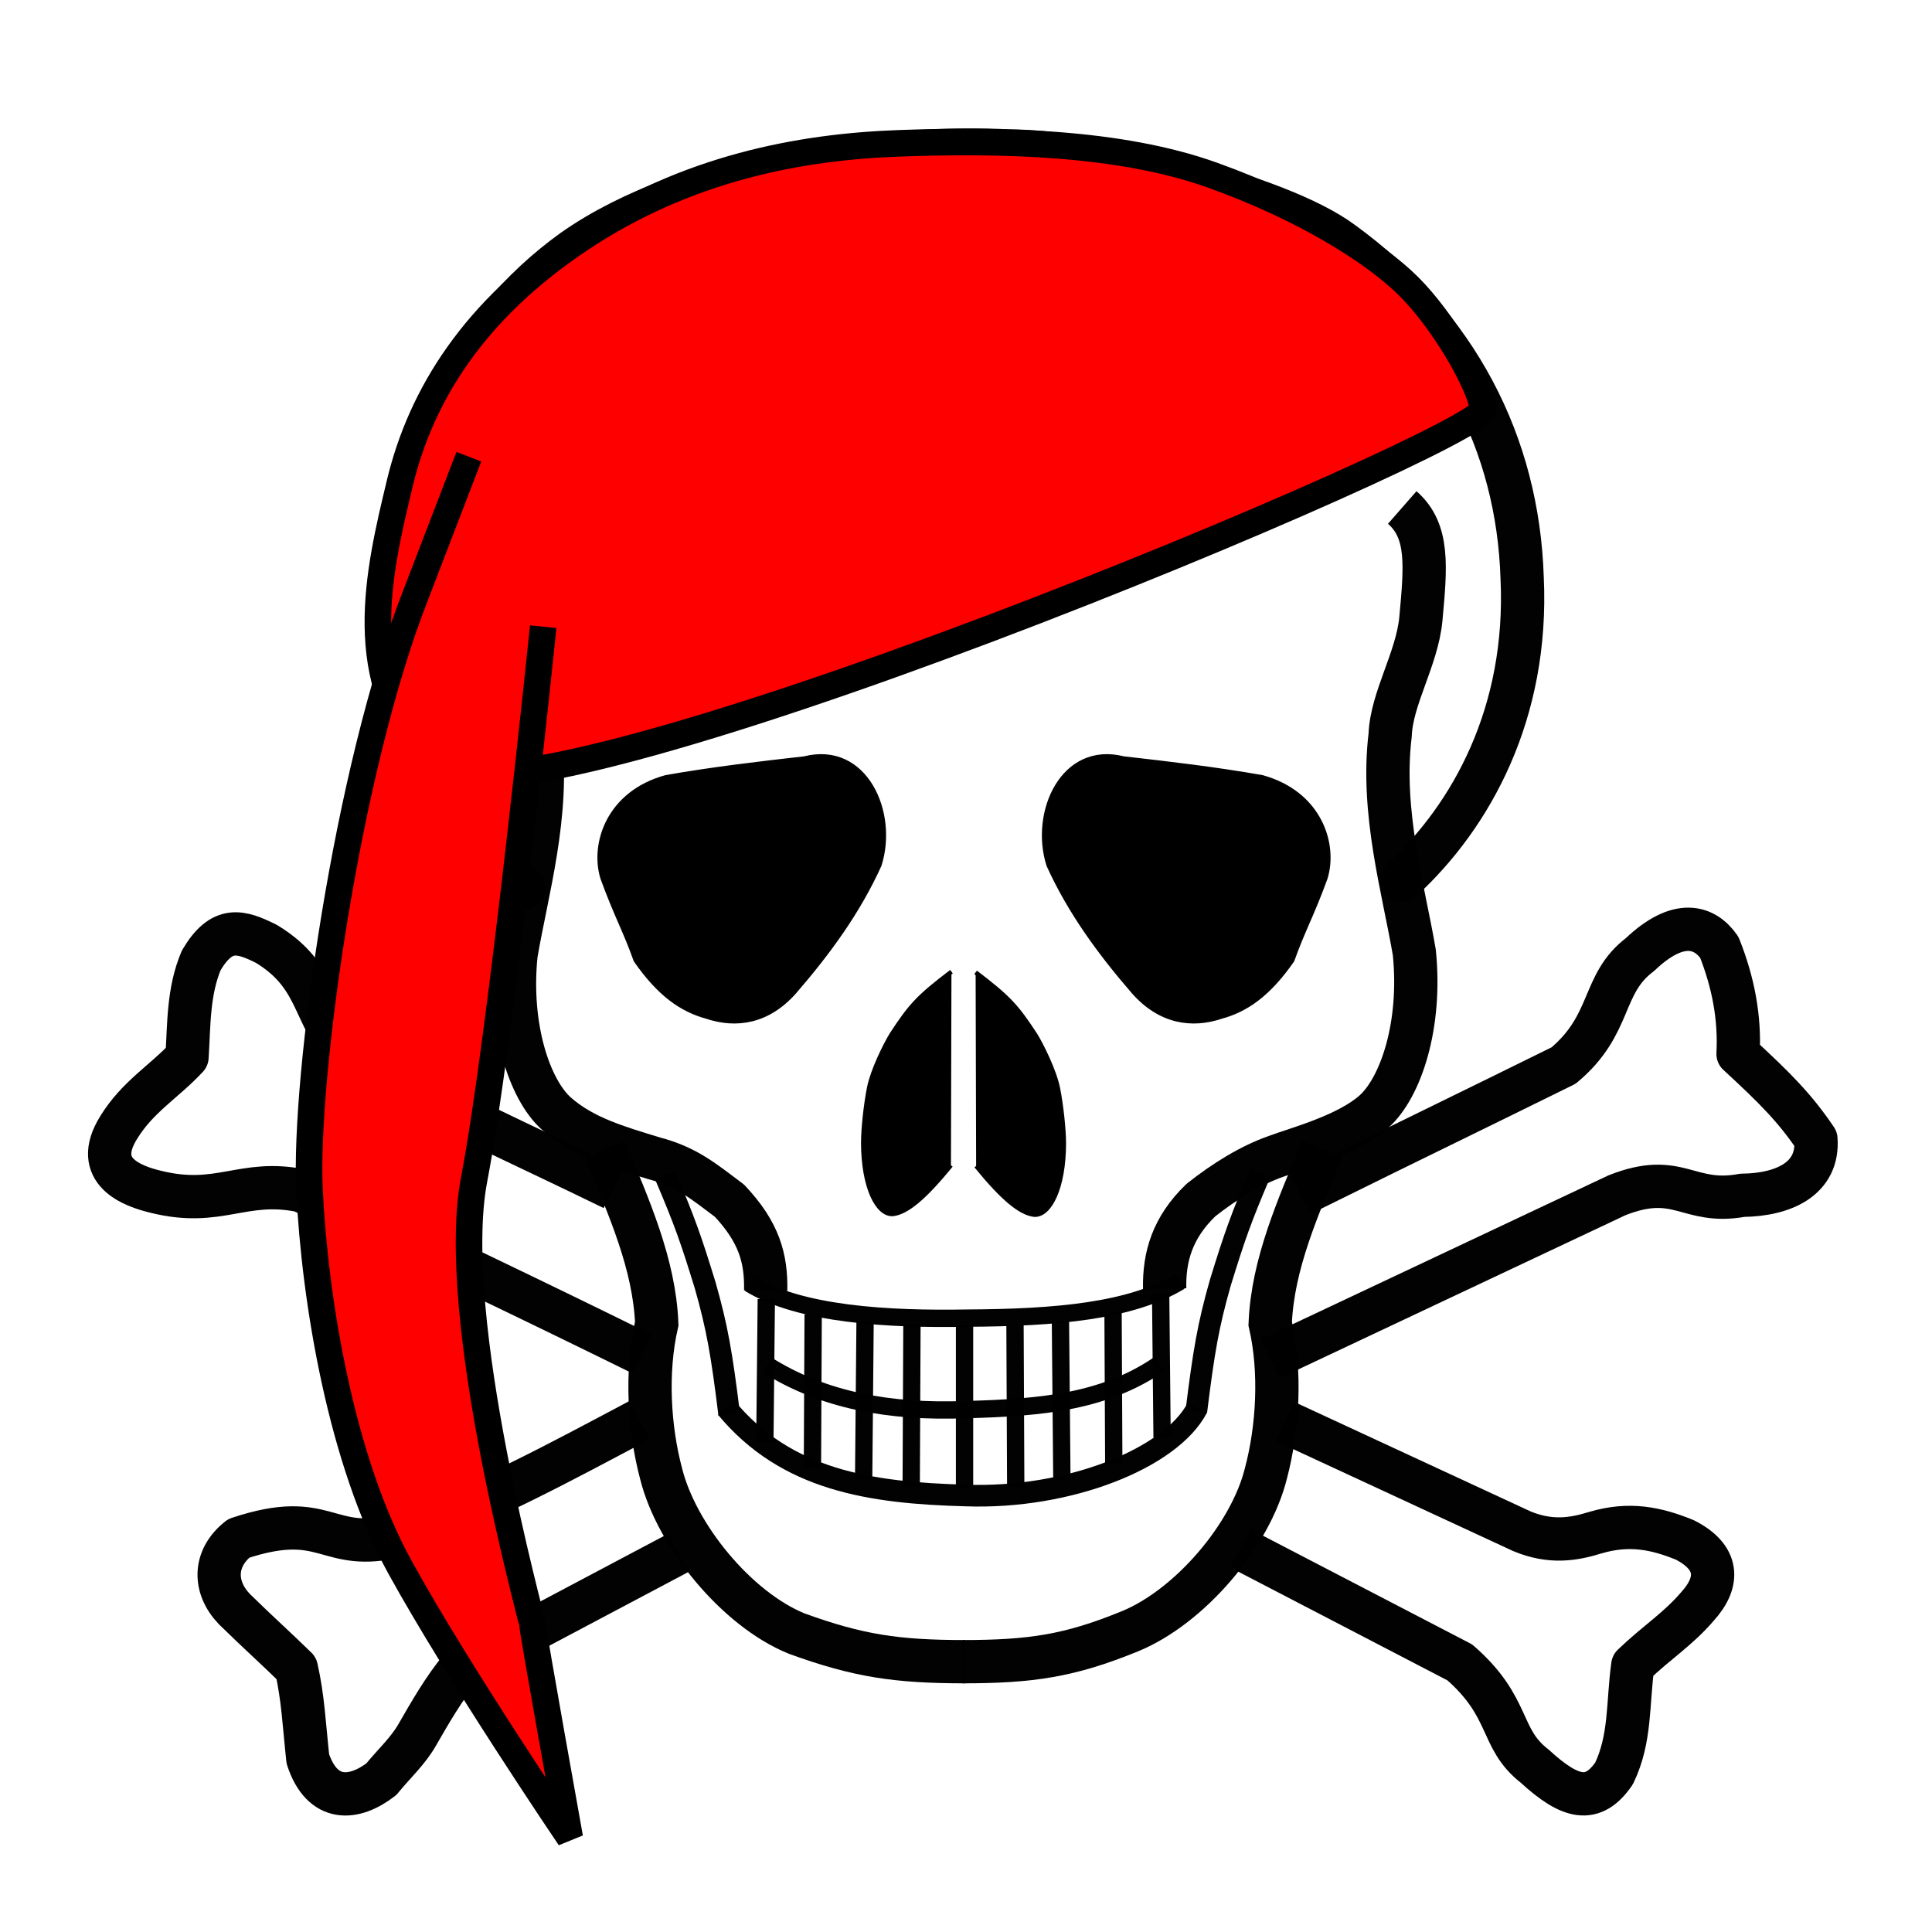 <?xml version="1.0" encoding="iso-8859-1"?>
<!-- Generator: Adobe Illustrator 21.1.0, SVG Export Plug-In . SVG Version: 6.00 Build 0)  -->
<svg version="1.1" id="&#x30EC;&#x30A4;&#x30E4;&#x30FC;_1"
	 xmlns="http://www.w3.org/2000/svg" xmlns:xlink="http://www.w3.org/1999/xlink" x="0px" y="0px" viewBox="0 0 500 500"
	 style="enable-background:new 0 0 500 500;" xml:space="preserve">
<g>
	<g transform="matrix(.652 0 0 .652 -51.231 -96.825)">
		<g>
			<path style="stroke:#000000;stroke-width:1.718;stroke-opacity:0.991;" d="M456.236,534.195
				c-13.329,10.136-16.294,13.539-23.66,24.756c-2.666,4.329-7.643,14.445-9.004,21.232c-1.36,6.786-2.378,16.631-2.374,21.845
				c0.016,17.669,5.64,28.753,11.783,28.367c5.488-0.63,12.471-6.352,23.054-19.35"/>
			<path style="stroke:#000000;stroke-width:1.718;stroke-linejoin:bevel;stroke-opacity:0.991;" d="M465.832,534.47
				c13.329,10.136,16.294,13.539,23.66,24.756c2.666,4.329,7.643,14.445,9.004,21.232c1.36,6.786,2.378,16.631,2.374,21.845
				c-0.016,17.669-5.64,28.753-11.783,28.367c-5.488-0.63-12.471-6.352-23.054-19.35"/>
			<path style="stroke:#000000;stroke-width:1.718;stroke-opacity:0.991;" d="M342.933,457.006
				c18.504-3.243,36.434-5.341,54.937-7.439c24.226-6.105,36.435,21.555,29.758,42.348c-8.393,18.504-20.219,34.718-33.763,50.36
				c-10.492,11.827-22.991,13.74-34.909,9.727c-9.62-2.667-18.505-8.582-28.043-22.317c-4.196-11.828-7.819-17.933-13.161-32.62
				C313.557,483.521,320.083,463.247,342.933,457.006L342.933,457.006z"/>
			<path style="stroke:#000000;stroke-width:1.718;stroke-opacity:0.991;" d="M579.493,457.006
				c-18.504-3.243-36.434-5.341-54.937-7.439c-24.226-6.105-36.435,21.555-29.758,42.348c8.393,18.504,20.219,34.718,33.763,50.36
				c10.492,11.827,22.991,13.74,34.909,9.727c9.62-2.667,18.505-8.582,28.043-22.317c4.196-11.828,7.819-17.933,13.161-32.62
				C608.869,483.521,602.343,463.247,579.493,457.006L579.493,457.006z"/>
		</g>
		<g>
			<g>
				<path style="fill:none;stroke:#000000;stroke-width:8.592;stroke-opacity:0.991;" d="M342.589,615.042
					c7.822,18.344,10.242,25.315,15.882,43.603c4.806,16.894,6.573,27.211,9.542,51.219"/>
				<path style="fill:none;stroke:#000000;stroke-width:8.592;stroke-opacity:0.991;" d="M578.847,614.038
					c-7.822,18.344-10.242,25.315-15.882,43.603c-4.806,16.894-6.573,27.211-9.542,51.219"/>
				<path style="fill:none;stroke:#000000;stroke-width:6.873;stroke-opacity:0.991;" d="M375.981,657.947
					c20.233,12.409,55.21,14.323,86.546,13.759c34.909-0.177,64.794-2.699,84.419-14.568"/>
				<path style="fill:none;stroke:#000000;stroke-width:6.873;stroke-opacity:0.991;" d="M383.061,690.321
					c22.323,14.027,48.574,18.844,78.806,17.703c31.401-0.764,55.471-3.407,76.985-18.108"/>
				<path style="fill:none;stroke:#000000;stroke-width:8.592;stroke-opacity:0.991;" d="M366.867,707.312
					c23.875,28.797,57.199,33.797,95.093,34.801c40.58,1.481,81.336-14.634,91.857-34.799"/>
				<g>
					<path style="fill:none;stroke:#000000;stroke-width:6.873;stroke-opacity:0.991;" d="M382.745,664.16l-0.572,56.654"/>
					<path style="fill:none;stroke:#000000;stroke-width:6.873;stroke-opacity:0.991;" d="M401.344,670.168l-0.286,60.66"/>
					<path style="fill:none;stroke:#000000;stroke-width:6.873;stroke-opacity:0.991;" d="M421.951,672.738l-0.572,63.522"/>
					<path style="fill:none;stroke:#000000;stroke-width:6.873;stroke-opacity:0.991;" d="M440.551,674.182l-0.287,64.38"/>
					<path style="fill:none;stroke:#000000;stroke-width:6.873;stroke-opacity:0.991;" d="M461.433,674.745v64.38"/>
					<path style="fill:none;stroke:#000000;stroke-width:6.873;stroke-opacity:0.991;" d="M481.462,674.457l0.286,64.38"/>
					<path style="fill:none;stroke:#000000;stroke-width:6.873;stroke-opacity:0.991;" d="M499.498,672.738l0.572,63.237"/>
					<path style="fill:none;stroke:#000000;stroke-width:6.873;stroke-opacity:0.991;" d="M520.38,669.315l0.286,60.66"/>
					<path style="fill:none;stroke:#000000;stroke-width:6.873;stroke-opacity:0.991;" d="M539.269,661.878l0.573,57.226"/>
				</g>
				<g>
					
						<path style="fill:none;stroke:#000000;stroke-width:17.184;stroke-linecap:round;stroke-linejoin:round;stroke-opacity:0.991;" d="
						M286.598,500.996c-26.306-25.574-44.692-69.956-47.243-117.884c-2.77-52.816,25.044-105.261,66.724-135.16
						c46.697-32.868,124.777-41.959,173.323-39.506c32.884,0.023,106.136,17.074,131.993,36.331
						c45.357,32.979,69.681,79.788,71.367,133.14c2.492,53.59-20.079,94.408-47.717,119.883"/>
					<path style="fill:none;stroke:#000000;stroke-width:17.184;stroke-linejoin:round;stroke-opacity:0.991;" d="M288.192,350.741
						c-10.657,9.323-9.312,23.338-7.393,44.255c1.515,15.892,11.655,31.534,12.188,46.053c3.728,30.635-5.328,61.271-9.591,86.312
						c-2.931,28.77,5.33,53.545,15.985,63.135c10.655,9.458,24.409,13.375,38.86,17.783c13.13,3.434,19.939,9.406,29.87,16.81
						c11.831,12.561,14.653,22.949,14.386,35.737"/>
					<path style="fill:none;stroke:#000000;stroke-width:17.184;stroke-linejoin:round;stroke-opacity:0.991;" d="M635.168,349.943
						c10.657,9.323,9.312,23.338,7.393,44.255c-1.515,15.892-11.655,31.534-12.188,46.053c-3.728,30.635,5.328,61.271,9.591,86.312
						c2.931,28.77-5.33,53.545-15.985,63.135c-10.655,9.458-30.157,14.538-38.86,17.783c-10.141,3.548-20.511,9.978-29.87,17.382
						c-11.259,10.844-14.653,22.378-14.386,35.165"/>
					<path style="fill:none;stroke:#000000;stroke-width:17.184;stroke-opacity:0.991;" d="M318.656,604.635
						c9.538,23.081,19.647,45.591,20.601,69.244c-4.387,19.075-3.052,41.585,1.717,59.517c6.105,24.607,29.949,53.792,53.795,63.521
						c24.416,8.87,39.677,11.16,66.954,11.16"/>
					<path style="fill:none;stroke:#000000;stroke-width:17.184;stroke-opacity:0.991;" d="M603.358,604.635
						c-9.538,23.081-19.647,45.591-20.601,69.244c4.387,19.075,3.052,41.585-1.717,59.517
						c-6.105,24.607-30.235,52.934-54.081,62.663c-23.844,9.729-39.104,12.018-66.382,12.018"/>
				</g>
			</g>
			<g>
				<path style="fill:none;stroke:#000000;stroke-width:17.184;stroke-linejoin:round;stroke-opacity:0.991;" d="M588.772,712.797
					l93.854,43.493c11.444,4.769,20.6,3.243,29.185,0.572c13.544-4.006,24.225-1.716,35.48,2.862
					c13.544,6.867,13.927,16.595,5.152,26.324c-8.012,9.347-16.025,14.116-25.752,23.462c-2.099,15.07-0.764,28.995-7.441,42.921
					c-8.393,12.207-17.358,10.11-31.474-2.862c-14.307-11.065-9.157-23.272-29.758-41.204l-86.986-45.209"/>
				<path style="fill:none;stroke:#000000;stroke-width:17.184;stroke-linejoin:round;stroke-opacity:0.991;" d="M332.389,712.22
					c-31.284,16.595-59.706,32.046-95.568,45.78c-29.186,7.249-28.041-10.682-63.522,1.145c-10.11,8.012-9.919,19.456-1.717,28.04
					c9.538,9.348,16.215,15.262,24.609,23.465c2.671,11.827,3.052,21.936,4.578,36.052c5.723,17.36,18.312,16.406,29.185,8.013
					c4.769-5.914,10.683-11.255,14.307-17.741c4.96-8.584,10.492-18.313,17.169-26.324l86.413-45.782"/>
				
					<path style="fill:none;stroke:#000000;stroke-width:17.184;stroke-linecap:square;stroke-linejoin:round;stroke-opacity:0.991;" d="
					M602.505,618.946c35.481-17.549,64.666-31.666,96.713-47.499c19.647-16.404,14.689-32.238,30.332-44.065
					c15.45-14.689,25.751-11.064,31.474-2.861c5.532,13.924,8.203,27.85,7.44,42.348c14.687,13.544,22.509,21.364,30.903,33.766
					c1.144,15.641-12.591,22.126-29.186,22.317c-21.746,4.006-25.181-9.729-49.788,0l-129.906,61.232"/>
				<path style="fill:none;stroke:#000000;stroke-width:17.184;stroke-linejoin:round;stroke-opacity:0.991;" d="M321.955,620.307
					c-35.88-17.536-65.689-30.62-101.165-50.178c-19.289-15.377-13.083-32.779-36.419-46.941
					c-10.251-5.125-17.67-7.418-25.898,6.475c-5.261,12.411-4.856,25.629-5.665,38.444c-9.172,9.846-19.558,15.647-27.112,27.922
					c-10.926,17.536,5.665,23.336,14.568,25.494c25.358,6.339,34.53-5.126,57.866-0.406c45.457,21.177,91.318,43.163,135.156,64.745
					"/>
			</g>
		</g>
	</g>
	<g>
		<path style="fill:#FF0000;stroke:#000000;stroke-width:6.873;" d="M111.717,197.931c-20.621-21.538-13.747-49.947-8.248-72.859
			s19.246-44.908,46.74-63.237s56.821-23.828,82.482-24.745c25.662-0.916,56.821-0.458,81.108,8.248s42.158,20.163,50.864,28.869
			c8.706,8.706,17.871,24.287,19.246,31.618C385.283,113.158,132.337,219.469,111.717,197.931z"/>
		<path style="fill:#FF0000;stroke:#000000;stroke-width:6.873;" d="M121.339,118.198l-13.747,35.742
			c-17.871,45.365-28.869,125.098-27.494,153.967c1.375,28.869,8.248,70.11,23.37,97.604s43.991,70.11,43.991,70.11
			s-9.623-53.614-9.623-54.988c0-1.375-21.995-79.733-15.122-115.475c6.874-35.742,17.871-142.97,17.871-142.97"/>
	</g>
</g>
</svg>
